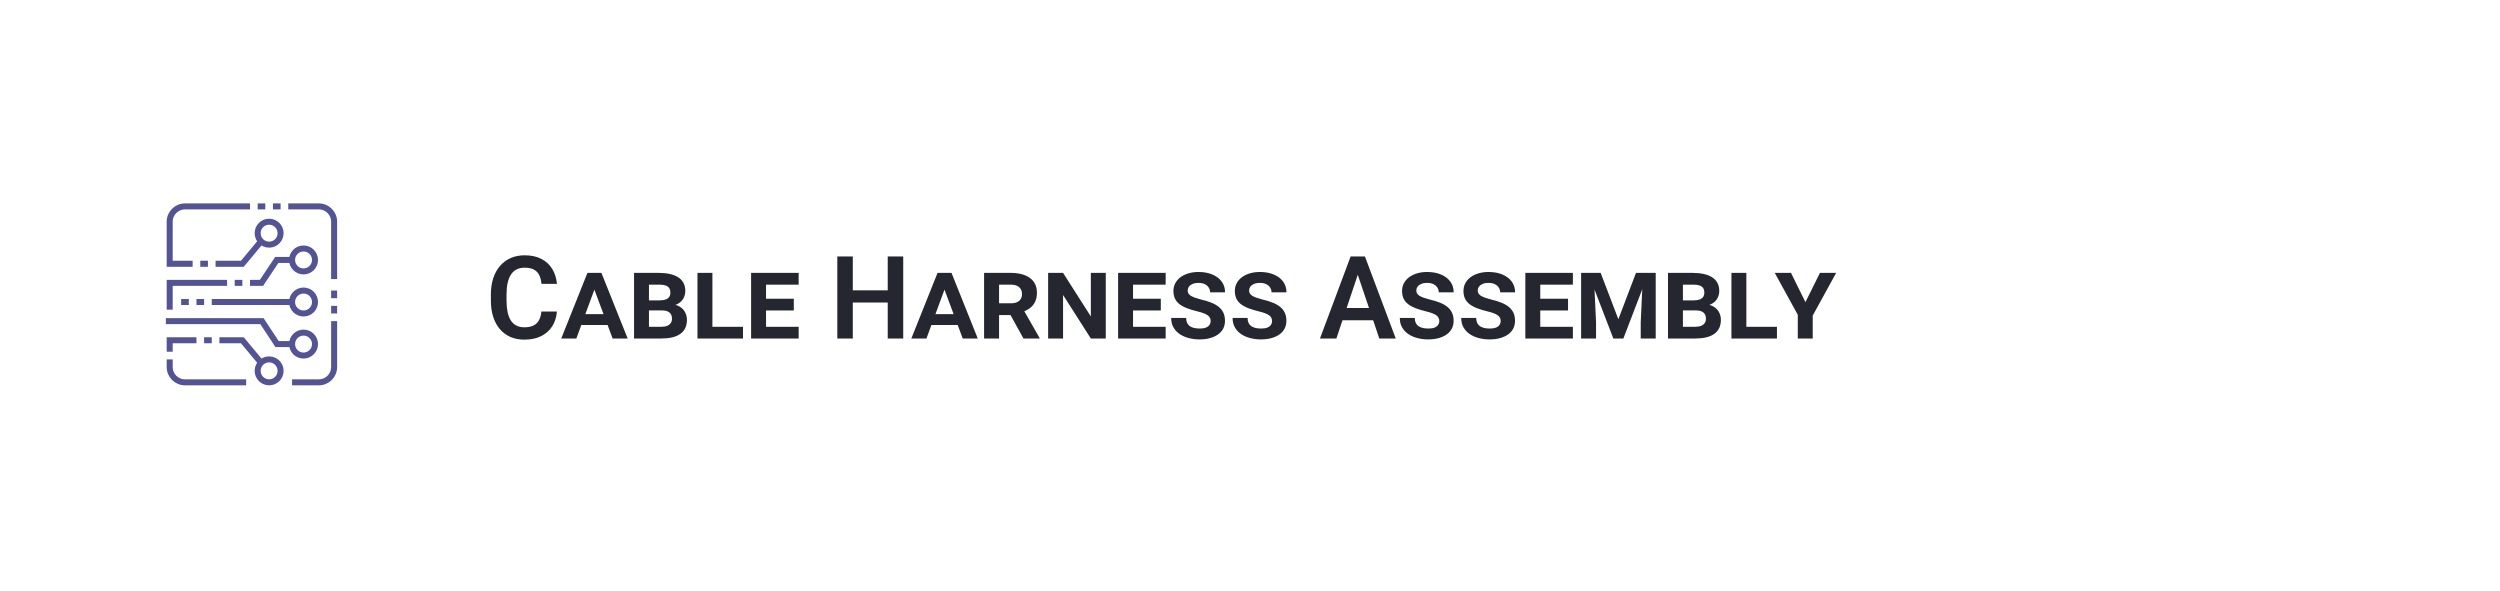 <svg width="520" height="123" viewBox="0 0 520 123" fill="none" xmlns="http://www.w3.org/2000/svg">
<path d="M60.75 54.069H57.568L54.386 58.842H52M60.75 54.069C60.75 55.387 61.818 56.455 63.136 56.455C64.454 56.455 65.523 55.387 65.523 54.069C65.523 52.751 64.454 51.683 63.136 51.683C61.818 51.683 60.75 52.751 60.75 54.069ZM60.75 62.819C60.75 64.137 61.818 65.205 63.136 65.205C64.454 65.205 65.523 64.137 65.523 62.819C65.523 61.501 64.454 60.433 63.136 60.433C61.818 60.433 60.75 61.501 60.75 62.819ZM60.75 62.819H44.045M60.75 71.569H57.634L54.485 66.796L34.5 66.796M60.75 71.569C60.75 70.251 61.818 69.183 63.136 69.183C64.454 69.183 65.523 70.251 65.523 71.569C65.523 72.887 64.454 73.956 63.136 73.956C61.818 73.956 60.75 72.887 60.75 71.569ZM54.386 50.092L50.409 54.864H44.84M54.386 75.546L50.409 70.773H45.636M39.272 62.819H37.681M42.454 62.819H40.863M43.25 54.864H41.659M44.045 70.773H42.455M48.818 58.842H50.409M59.954 42.932H66.318C68.075 42.932 69.499 44.357 69.499 46.114V58.046M69.499 60.433V62.024M69.499 63.614V65.205M35.295 73.16V70.774H40.863M51.204 79.523H38.477C36.72 79.523 35.295 78.099 35.295 76.342V74.751M69.5 66.796V76.342C69.5 78.099 68.075 79.523 66.318 79.523H60.75M35.295 64.41V58.842H47.227M40.068 54.864H35.295V46.114C35.295 44.357 36.72 42.933 38.477 42.933H52M53.591 42.933H55.182M56.773 42.933H58.363M53.591 48.501C53.591 49.819 54.659 50.887 55.977 50.887C57.295 50.887 58.364 49.819 58.364 48.501C58.364 47.183 57.295 46.114 55.977 46.114C54.659 46.114 53.591 47.183 53.591 48.501ZM53.591 77.137C53.591 75.819 54.659 74.751 55.977 74.751C57.295 74.751 58.364 75.819 58.364 77.137C58.364 78.455 57.295 79.523 55.977 79.523C54.659 79.523 53.591 78.455 53.591 77.137Z" stroke="#545394" stroke-width="1.25" stroke-miterlimit="10"/>
<g filter="url(#filter0_d_1386_18678)">
<path d="M115.613 63.797H118.836C118.75 64.937 118.434 65.949 117.887 66.832C117.34 67.707 116.578 68.394 115.602 68.894C114.625 69.394 113.441 69.644 112.051 69.644C110.98 69.644 110.016 69.457 109.156 69.082C108.305 68.699 107.574 68.156 106.965 67.453C106.363 66.742 105.902 65.89 105.582 64.898C105.262 63.898 105.102 62.777 105.102 61.535V60.234C105.102 58.992 105.266 57.871 105.594 56.871C105.922 55.871 106.391 55.019 107 54.316C107.617 53.605 108.355 53.058 109.215 52.676C110.082 52.293 111.051 52.101 112.121 52.101C113.512 52.101 114.688 52.359 115.648 52.875C116.609 53.383 117.355 54.082 117.887 54.972C118.418 55.863 118.738 56.886 118.848 58.043H115.625C115.562 57.324 115.406 56.715 115.156 56.215C114.914 55.715 114.547 55.336 114.055 55.078C113.57 54.812 112.926 54.679 112.121 54.679C111.496 54.679 110.945 54.797 110.469 55.031C110 55.265 109.609 55.617 109.297 56.086C108.984 56.547 108.75 57.125 108.594 57.82C108.438 58.508 108.359 59.304 108.359 60.211V61.535C108.359 62.402 108.43 63.179 108.57 63.867C108.711 64.555 108.93 65.136 109.227 65.613C109.523 66.09 109.906 66.453 110.375 66.703C110.844 66.953 111.402 67.078 112.051 67.078C112.84 67.078 113.48 66.953 113.973 66.703C114.473 66.453 114.852 66.086 115.109 65.601C115.375 65.117 115.543 64.515 115.613 63.797ZM126.746 58.933L122.879 69.41H119.738L125.188 55.758H127.297L126.746 58.933ZM130.426 69.41L126.512 58.922L125.961 55.758H128.094L133.555 69.41H130.426ZM130.297 64.336V66.597H122.621V64.336H130.297ZM140.668 63.562H136.883L136.859 61.476H140.223C140.707 61.476 141.113 61.418 141.441 61.301C141.777 61.176 142.027 60.996 142.191 60.761C142.355 60.519 142.438 60.226 142.438 59.883C142.438 59.484 142.355 59.164 142.191 58.922C142.027 58.672 141.781 58.492 141.453 58.383C141.125 58.265 140.715 58.207 140.223 58.207H137.984V69.41H134.879V55.758H140.012C140.879 55.758 141.652 55.836 142.332 55.992C143.012 56.14 143.59 56.371 144.066 56.683C144.551 56.988 144.918 57.379 145.168 57.855C145.418 58.324 145.543 58.879 145.543 59.519C145.543 60.074 145.41 60.594 145.145 61.078C144.879 61.562 144.453 61.957 143.867 62.261C143.289 62.566 142.523 62.722 141.57 62.73L140.668 63.562ZM140.527 69.41H136.062L137.223 66.972H140.527C141.051 66.972 141.477 66.902 141.805 66.761C142.133 66.613 142.375 66.414 142.531 66.164C142.695 65.914 142.777 65.633 142.777 65.32C142.777 64.961 142.707 64.652 142.566 64.394C142.426 64.129 142.199 63.926 141.887 63.785C141.574 63.636 141.168 63.562 140.668 63.562H137.75L137.762 61.476H141.371L142.086 62.308C143 62.269 143.734 62.41 144.289 62.73C144.844 63.043 145.246 63.449 145.496 63.949C145.754 64.449 145.883 64.965 145.883 65.496C145.883 66.168 145.766 66.75 145.531 67.242C145.297 67.726 144.949 68.133 144.488 68.461C144.035 68.781 143.477 69.019 142.812 69.176C142.148 69.332 141.387 69.41 140.527 69.41ZM157.543 66.972V69.41H150.137V66.972H157.543ZM151.18 55.758V69.41H148.074V55.758H151.18ZM169.121 66.972V69.41H161.293V66.972H169.121ZM162.336 55.758V69.41H159.23V55.758H162.336ZM168.113 61.136V63.574H161.293V61.136H168.113ZM169.121 55.758V58.207H161.293V55.758H169.121ZM188.48 59.39V61.922H179.504V59.39H188.48ZM180.383 52.347V69.41H177.16V52.347H180.383ZM190.871 52.347V69.41H187.648V52.347H190.871ZM199.566 58.933L195.699 69.41H192.559L198.008 55.758H200.117L199.566 58.933ZM203.246 69.41L199.332 58.922L198.781 55.758H200.914L206.375 69.41H203.246ZM203.117 64.336V66.597H195.441V64.336H203.117ZM207.688 55.758H213.23C214.066 55.758 214.82 55.847 215.492 56.027C216.172 56.199 216.746 56.461 217.215 56.812C217.691 57.156 218.055 57.586 218.305 58.101C218.555 58.609 218.68 59.199 218.68 59.871C218.68 60.636 218.547 61.285 218.281 61.816C218.016 62.347 217.645 62.785 217.168 63.129C216.691 63.465 216.133 63.742 215.492 63.961L214.484 64.535H209.691L209.668 62.086H213.266C213.773 62.086 214.199 62.008 214.543 61.851C214.887 61.695 215.145 61.472 215.316 61.183C215.488 60.894 215.574 60.554 215.574 60.164C215.574 59.758 215.484 59.41 215.305 59.121C215.133 58.824 214.871 58.597 214.52 58.441C214.176 58.285 213.746 58.207 213.23 58.207H210.805V69.41H207.688V55.758ZM215.879 69.41L212.551 63.375L215.832 63.351L219.219 69.269V69.41H215.879ZM233 55.758V69.41H229.895L224.117 60.351V69.41H221.012V55.758H224.117L229.895 64.816V55.758H233ZM245.457 66.972V69.41H237.629V66.972H245.457ZM238.672 55.758V69.41H235.566V55.758H238.672ZM244.449 61.136V63.574H237.629V61.136H244.449ZM245.457 55.758V58.207H237.629V55.758H245.457ZM254.82 65.801C254.82 65.558 254.773 65.34 254.68 65.144C254.594 64.949 254.449 64.773 254.246 64.617C254.043 64.461 253.762 64.312 253.402 64.172C253.051 64.031 252.609 63.898 252.078 63.773C251.242 63.57 250.512 63.347 249.887 63.105C249.262 62.863 248.738 62.578 248.316 62.25C247.902 61.922 247.59 61.535 247.379 61.09C247.176 60.636 247.074 60.109 247.074 59.508C247.074 58.929 247.199 58.402 247.449 57.926C247.707 57.441 248.066 57.023 248.527 56.672C248.996 56.32 249.547 56.051 250.18 55.863C250.82 55.668 251.52 55.57 252.277 55.57C253.379 55.57 254.344 55.746 255.172 56.097C256.008 56.449 256.656 56.941 257.117 57.574C257.578 58.199 257.809 58.941 257.809 59.801H254.703C254.703 59.441 254.609 59.117 254.422 58.828C254.242 58.531 253.973 58.293 253.613 58.113C253.254 57.933 252.809 57.844 252.277 57.844C251.77 57.844 251.348 57.922 251.012 58.078C250.684 58.226 250.438 58.422 250.273 58.664C250.117 58.898 250.039 59.148 250.039 59.414C250.039 59.633 250.086 59.832 250.18 60.011C250.281 60.183 250.438 60.344 250.648 60.492C250.867 60.633 251.152 60.769 251.504 60.902C251.855 61.027 252.281 61.156 252.781 61.289C253.609 61.476 254.336 61.699 254.961 61.957C255.594 62.207 256.117 62.508 256.531 62.859C256.953 63.211 257.27 63.621 257.48 64.09C257.691 64.558 257.797 65.101 257.797 65.719C257.797 66.328 257.672 66.875 257.422 67.359C257.172 67.836 256.809 68.242 256.332 68.578C255.863 68.906 255.301 69.16 254.645 69.34C253.996 69.511 253.27 69.597 252.465 69.597C251.746 69.597 251.039 69.511 250.344 69.34C249.648 69.168 249.02 68.902 248.457 68.543C247.895 68.176 247.445 67.711 247.109 67.148C246.773 66.586 246.605 65.914 246.605 65.133H249.723C249.723 65.523 249.785 65.859 249.91 66.14C250.043 66.422 250.23 66.652 250.473 66.832C250.723 67.004 251.027 67.133 251.387 67.219C251.746 67.297 252.152 67.336 252.605 67.336C253.137 67.336 253.566 67.261 253.895 67.113C254.223 66.965 254.457 66.773 254.598 66.539C254.746 66.305 254.82 66.058 254.82 65.801ZM267.594 65.801C267.594 65.558 267.547 65.34 267.453 65.144C267.367 64.949 267.223 64.773 267.02 64.617C266.816 64.461 266.535 64.312 266.176 64.172C265.824 64.031 265.383 63.898 264.852 63.773C264.016 63.57 263.285 63.347 262.66 63.105C262.035 62.863 261.512 62.578 261.09 62.25C260.676 61.922 260.363 61.535 260.152 61.09C259.949 60.636 259.848 60.109 259.848 59.508C259.848 58.929 259.973 58.402 260.223 57.926C260.48 57.441 260.84 57.023 261.301 56.672C261.77 56.32 262.32 56.051 262.953 55.863C263.594 55.668 264.293 55.57 265.051 55.57C266.152 55.57 267.117 55.746 267.945 56.097C268.781 56.449 269.43 56.941 269.891 57.574C270.352 58.199 270.582 58.941 270.582 59.801H267.477C267.477 59.441 267.383 59.117 267.195 58.828C267.016 58.531 266.746 58.293 266.387 58.113C266.027 57.933 265.582 57.844 265.051 57.844C264.543 57.844 264.121 57.922 263.785 58.078C263.457 58.226 263.211 58.422 263.047 58.664C262.891 58.898 262.812 59.148 262.812 59.414C262.812 59.633 262.859 59.832 262.953 60.011C263.055 60.183 263.211 60.344 263.422 60.492C263.641 60.633 263.926 60.769 264.277 60.902C264.629 61.027 265.055 61.156 265.555 61.289C266.383 61.476 267.109 61.699 267.734 61.957C268.367 62.207 268.891 62.508 269.305 62.859C269.727 63.211 270.043 63.621 270.254 64.09C270.465 64.558 270.57 65.101 270.57 65.719C270.57 66.328 270.445 66.875 270.195 67.359C269.945 67.836 269.582 68.242 269.105 68.578C268.637 68.906 268.074 69.16 267.418 69.34C266.77 69.511 266.043 69.597 265.238 69.597C264.52 69.597 263.812 69.511 263.117 69.34C262.422 69.168 261.793 68.902 261.23 68.543C260.668 68.176 260.219 67.711 259.883 67.148C259.547 66.586 259.379 65.914 259.379 65.133H262.496C262.496 65.523 262.559 65.859 262.684 66.14C262.816 66.422 263.004 66.652 263.246 66.832C263.496 67.004 263.801 67.133 264.16 67.219C264.52 67.297 264.926 67.336 265.379 67.336C265.91 67.336 266.34 67.261 266.668 67.113C266.996 66.965 267.23 66.773 267.371 66.539C267.52 66.305 267.594 66.058 267.594 65.801ZM285.828 54.937L280.965 69.41H277.555L283.93 52.347H286.109L285.828 54.937ZM289.895 69.41L285.008 54.937L284.715 52.347H286.906L293.316 69.41H289.895ZM289.672 63.07V65.613H280.52V63.07H289.672ZM302.375 65.801C302.375 65.558 302.328 65.34 302.234 65.144C302.148 64.949 302.004 64.773 301.801 64.617C301.598 64.461 301.316 64.312 300.957 64.172C300.605 64.031 300.164 63.898 299.633 63.773C298.797 63.57 298.066 63.347 297.441 63.105C296.816 62.863 296.293 62.578 295.871 62.25C295.457 61.922 295.145 61.535 294.934 61.09C294.73 60.636 294.629 60.109 294.629 59.508C294.629 58.929 294.754 58.402 295.004 57.926C295.262 57.441 295.621 57.023 296.082 56.672C296.551 56.32 297.102 56.051 297.734 55.863C298.375 55.668 299.074 55.57 299.832 55.57C300.934 55.57 301.898 55.746 302.727 56.097C303.562 56.449 304.211 56.941 304.672 57.574C305.133 58.199 305.363 58.941 305.363 59.801H302.258C302.258 59.441 302.164 59.117 301.977 58.828C301.797 58.531 301.527 58.293 301.168 58.113C300.809 57.933 300.363 57.844 299.832 57.844C299.324 57.844 298.902 57.922 298.566 58.078C298.238 58.226 297.992 58.422 297.828 58.664C297.672 58.898 297.594 59.148 297.594 59.414C297.594 59.633 297.641 59.832 297.734 60.011C297.836 60.183 297.992 60.344 298.203 60.492C298.422 60.633 298.707 60.769 299.059 60.902C299.41 61.027 299.836 61.156 300.336 61.289C301.164 61.476 301.891 61.699 302.516 61.957C303.148 62.207 303.672 62.508 304.086 62.859C304.508 63.211 304.824 63.621 305.035 64.09C305.246 64.558 305.352 65.101 305.352 65.719C305.352 66.328 305.227 66.875 304.977 67.359C304.727 67.836 304.363 68.242 303.887 68.578C303.418 68.906 302.855 69.16 302.199 69.34C301.551 69.511 300.824 69.597 300.02 69.597C299.301 69.597 298.594 69.511 297.898 69.34C297.203 69.168 296.574 68.902 296.012 68.543C295.449 68.176 295 67.711 294.664 67.148C294.328 66.586 294.16 65.914 294.16 65.133H297.277C297.277 65.523 297.34 65.859 297.465 66.14C297.598 66.422 297.785 66.652 298.027 66.832C298.277 67.004 298.582 67.133 298.941 67.219C299.301 67.297 299.707 67.336 300.16 67.336C300.691 67.336 301.121 67.261 301.449 67.113C301.777 66.965 302.012 66.773 302.152 66.539C302.301 66.305 302.375 66.058 302.375 65.801ZM315.148 65.801C315.148 65.558 315.102 65.34 315.008 65.144C314.922 64.949 314.777 64.773 314.574 64.617C314.371 64.461 314.09 64.312 313.73 64.172C313.379 64.031 312.938 63.898 312.406 63.773C311.57 63.57 310.84 63.347 310.215 63.105C309.59 62.863 309.066 62.578 308.645 62.25C308.23 61.922 307.918 61.535 307.707 61.09C307.504 60.636 307.402 60.109 307.402 59.508C307.402 58.929 307.527 58.402 307.777 57.926C308.035 57.441 308.395 57.023 308.855 56.672C309.324 56.32 309.875 56.051 310.508 55.863C311.148 55.668 311.848 55.57 312.605 55.57C313.707 55.57 314.672 55.746 315.5 56.097C316.336 56.449 316.984 56.941 317.445 57.574C317.906 58.199 318.137 58.941 318.137 59.801H315.031C315.031 59.441 314.938 59.117 314.75 58.828C314.57 58.531 314.301 58.293 313.941 58.113C313.582 57.933 313.137 57.844 312.605 57.844C312.098 57.844 311.676 57.922 311.34 58.078C311.012 58.226 310.766 58.422 310.602 58.664C310.445 58.898 310.367 59.148 310.367 59.414C310.367 59.633 310.414 59.832 310.508 60.011C310.609 60.183 310.766 60.344 310.977 60.492C311.195 60.633 311.48 60.769 311.832 60.902C312.184 61.027 312.609 61.156 313.109 61.289C313.938 61.476 314.664 61.699 315.289 61.957C315.922 62.207 316.445 62.508 316.859 62.859C317.281 63.211 317.598 63.621 317.809 64.09C318.02 64.558 318.125 65.101 318.125 65.719C318.125 66.328 318 66.875 317.75 67.359C317.5 67.836 317.137 68.242 316.66 68.578C316.191 68.906 315.629 69.16 314.973 69.34C314.324 69.511 313.598 69.597 312.793 69.597C312.074 69.597 311.367 69.511 310.672 69.34C309.977 69.168 309.348 68.902 308.785 68.543C308.223 68.176 307.773 67.711 307.438 67.148C307.102 66.586 306.934 65.914 306.934 65.133H310.051C310.051 65.523 310.113 65.859 310.238 66.14C310.371 66.422 310.559 66.652 310.801 66.832C311.051 67.004 311.355 67.133 311.715 67.219C312.074 67.297 312.48 67.336 312.934 67.336C313.465 67.336 313.895 67.261 314.223 67.113C314.551 66.965 314.785 66.773 314.926 66.539C315.074 66.305 315.148 66.058 315.148 65.801ZM330.16 66.972V69.41H322.332V66.972H330.16ZM323.375 55.758V69.41H320.27V55.758H323.375ZM329.152 61.136V63.574H322.332V61.136H329.152ZM330.16 55.758V58.207H322.332V55.758H330.16ZM333.324 55.758H335.938L339.617 65.402L343.285 55.758H345.898L340.66 69.41H338.574L333.324 55.758ZM331.871 55.758H334.496L334.977 66.058V69.41H331.871V55.758ZM344.75 55.758H347.387V69.41H344.27V66.058L344.75 55.758ZM355.73 63.562H351.945L351.922 61.476H355.285C355.77 61.476 356.176 61.418 356.504 61.301C356.84 61.176 357.09 60.996 357.254 60.761C357.418 60.519 357.5 60.226 357.5 59.883C357.5 59.484 357.418 59.164 357.254 58.922C357.09 58.672 356.844 58.492 356.516 58.383C356.188 58.265 355.777 58.207 355.285 58.207H353.047V69.41H349.941V55.758H355.074C355.941 55.758 356.715 55.836 357.395 55.992C358.074 56.14 358.652 56.371 359.129 56.683C359.613 56.988 359.98 57.379 360.23 57.855C360.48 58.324 360.605 58.879 360.605 59.519C360.605 60.074 360.473 60.594 360.207 61.078C359.941 61.562 359.516 61.957 358.93 62.261C358.352 62.566 357.586 62.722 356.633 62.73L355.73 63.562ZM355.59 69.41H351.125L352.285 66.972H355.59C356.113 66.972 356.539 66.902 356.867 66.761C357.195 66.613 357.438 66.414 357.594 66.164C357.758 65.914 357.84 65.633 357.84 65.32C357.84 64.961 357.77 64.652 357.629 64.394C357.488 64.129 357.262 63.926 356.949 63.785C356.637 63.636 356.23 63.562 355.73 63.562H352.812L352.824 61.476H356.434L357.148 62.308C358.062 62.269 358.797 62.41 359.352 62.73C359.906 63.043 360.309 63.449 360.559 63.949C360.816 64.449 360.945 64.965 360.945 65.496C360.945 66.168 360.828 66.75 360.594 67.242C360.359 67.726 360.012 68.133 359.551 68.461C359.098 68.781 358.539 69.019 357.875 69.176C357.211 69.332 356.449 69.41 355.59 69.41ZM372.605 66.972V69.41H365.199V66.972H372.605ZM366.242 55.758V69.41H363.137V55.758H366.242ZM377.832 63.258L381.547 55.758H384.922L379.895 64.91H378.184L377.832 63.258ZM375.523 55.758L379.262 63.328L378.875 64.91H377.176L372.148 55.758H375.523ZM380.047 63V69.41H376.941V63H380.047Z" fill="#252630"/>
</g>
<defs>
<filter id="filter0_d_1386_18678" x="98.102" y="49.101" width="287.82" height="25.543" filterUnits="userSpaceOnUse" color-interpolation-filters="sRGB">
<feFlood flood-opacity="0" result="BackgroundImageFix"/>
<feColorMatrix in="SourceAlpha" type="matrix" values="0 0 0 0 0 0 0 0 0 0 0 0 0 0 0 0 0 0 127 0" result="hardAlpha"/>
<feOffset dx="-3" dy="1"/>
<feGaussianBlur stdDeviation="2"/>
<feComposite in2="hardAlpha" operator="out"/>
<feColorMatrix type="matrix" values="0 0 0 0 0 0 0 0 0 0 0 0 0 0 0 0 0 0 0.11 0"/>
<feBlend mode="normal" in2="BackgroundImageFix" result="effect1_dropShadow_1386_18678"/>
<feBlend mode="normal" in="SourceGraphic" in2="effect1_dropShadow_1386_18678" result="shape"/>
</filter>
</defs>
</svg>
